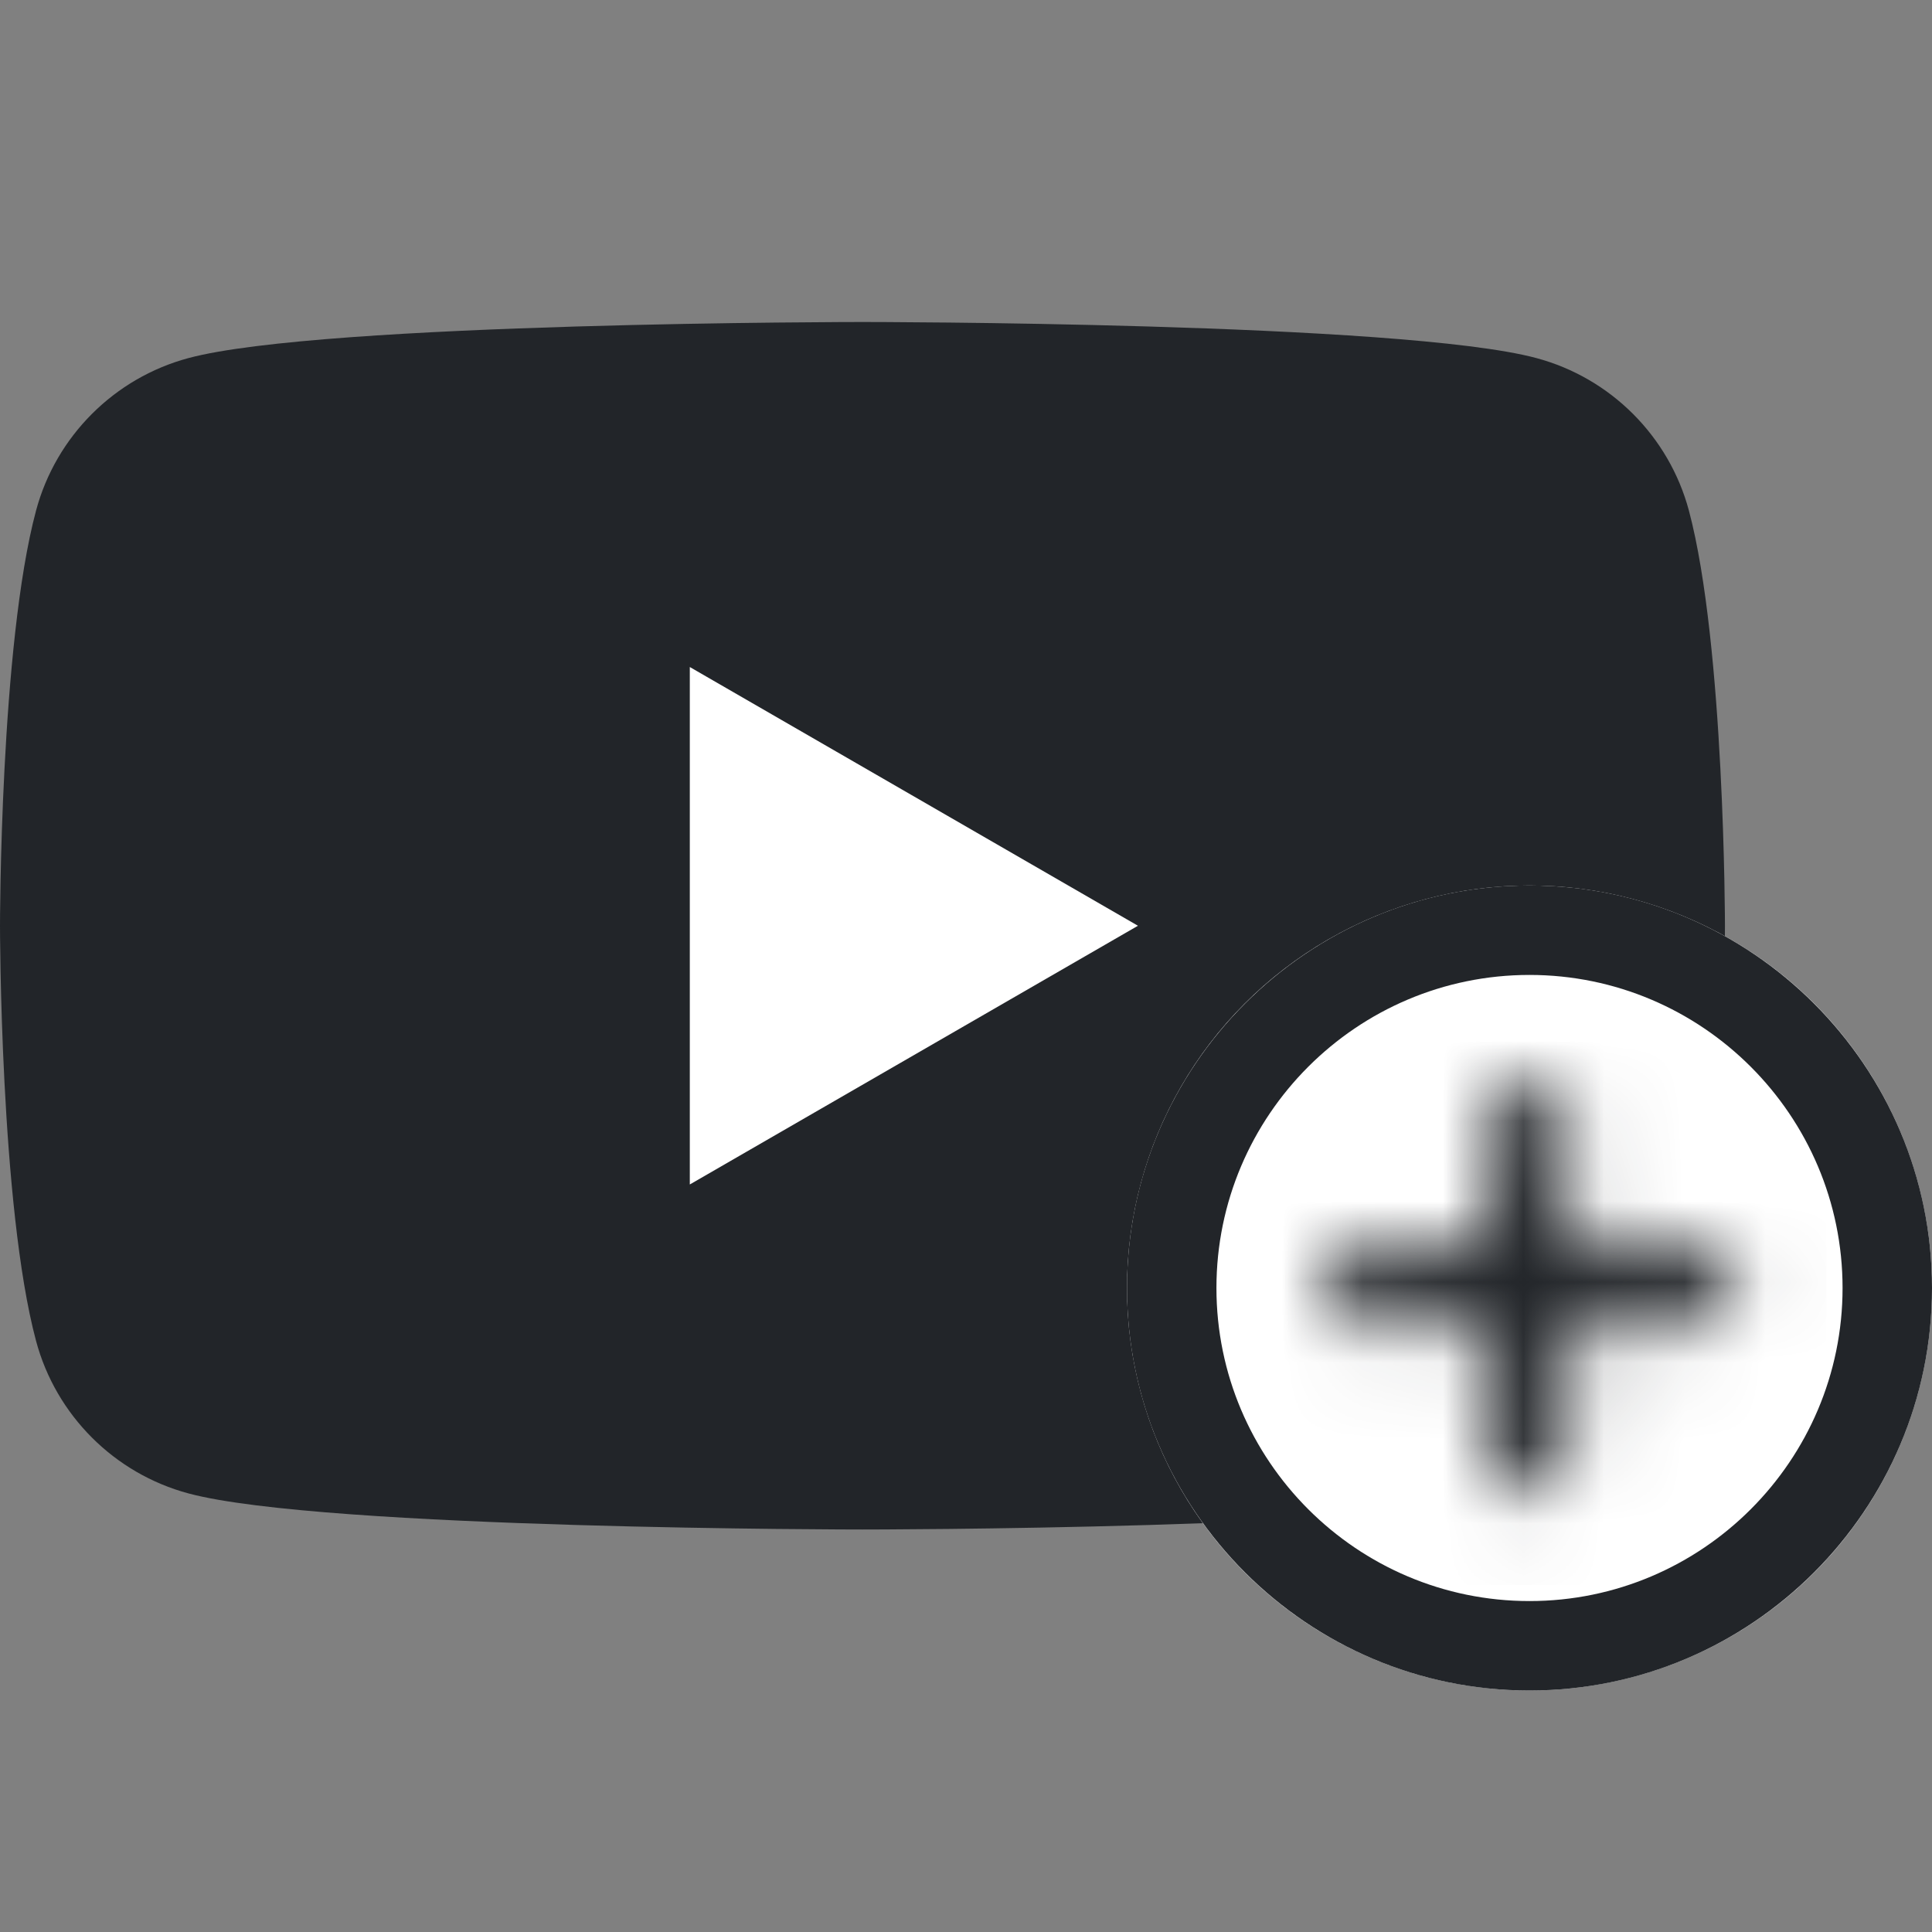 <?xml version="1.0" encoding="UTF-8"?>
<svg width="24px" height="24px" viewBox="0 0 24 24" version="1.1" xmlns="http://www.w3.org/2000/svg" xmlns:xlink="http://www.w3.org/1999/xlink">
    <rect x="0" y="0" width="24" height="24" fill="#808080" stroke="none"/>
    <title>icon_add_youtube</title>
    <defs>
        <linearGradient x1="50%" y1="0%" x2="50%" y2="100%" id="linearGradient-1">
            <stop stop-color="#F87649" offset="0%"></stop>
            <stop stop-color="#EF4123" offset="100%"></stop>
        </linearGradient>
        <path d="M2.067,0.511 L2.067,2.066 L0.511,2.066 C0.227,2.066 4.93432455e-16,2.292 4.93432455e-16,2.577 L4.93432455e-16,2.577 C4.93432455e-16,2.862 0.227,3.088 0.511,3.088 L0.511,3.088 L2.067,3.088 L2.067,4.643 C2.067,4.928 2.292,5.154 2.578,5.154 L2.578,5.154 C2.862,5.154 3.089,4.928 3.089,4.643 L3.089,4.643 L3.089,3.088 L4.643,3.088 C4.929,3.088 5.156,2.862 5.156,2.577 L5.156,2.577 C5.156,2.292 4.929,2.066 4.643,2.066 L4.643,2.066 L3.089,2.066 L3.089,0.511 C3.089,0.226 2.862,0 2.578,0 L2.578,0 C2.292,0 2.067,0.226 2.067,0.511 L2.067,0.511 Z" id="path-2"></path>
    </defs>
    <g id="icon_add_youtube" stroke="none" stroke-width="1" fill="none" fill-rule="evenodd">
        <rect id="Rectangle" x="0" y="0" width="24" height="24"></rect>
        <g id="Group" transform="translate(-0, 4)" fill-rule="nonzero">
            <path d="M20.98,2.342 C20.733,1.42 20.008,0.695 19.085,0.448 C17.415,0 10.714,0 10.714,0 C10.714,0 4.013,0 2.342,0.448 C1.42,0.695 0.695,1.42 0.448,2.342 C0,4.013 0,7.5 0,7.5 C0,7.5 0,10.987 0.448,12.658 C0.695,13.58 1.42,14.305 2.342,14.552 C4.013,15 10.714,15 10.714,15 C10.714,15 17.415,15 19.085,14.552 C20.008,14.305 20.733,13.58 20.98,12.658 C21.428,10.987 21.428,7.5 21.428,7.5 C21.428,7.5 21.426,4.013 20.98,2.342 Z" id="Path" fill="#222529"></path>
            <polygon id="Path" fill="#FFFFFF" points="8.569 10.714 14.136 7.5 8.569 4.286"></polygon>
        </g>
        <circle id="Oval" fill="#FFFFFF" cx="19" cy="16" r="5"></circle>
        <g id="Group-6" transform="translate(14, 11)">
            <path d="M5,8.889 C2.856,8.889 1.111,7.144 1.111,5 C1.111,2.856 2.856,1.111 5,1.111 C7.144,1.111 8.889,2.856 8.889,5 C8.889,7.144 7.144,8.889 5,8.889 M5,0 C2.243,0 0,2.243 0,5 C0,7.757 2.243,10 5,10 C7.757,10 10,7.757 10,5 C10,2.243 7.757,0 5,0" id="Fill-1" fill="#222529"></path>
            <g id="Group-5" transform="translate(2.422, 2.423)">
                <mask id="mask-3" fill="white">
                    <use xlink:href="#path-2"></use>
                </mask>
                <g id="Clip-4"></g>
                <polygon id="Fill-3" fill="#222529" mask="url(#mask-3)" points="-1.111 6.266 6.267 6.266 6.267 -1.112 -1.111 -1.112"></polygon>
            </g>
        </g>
    </g>
</svg>